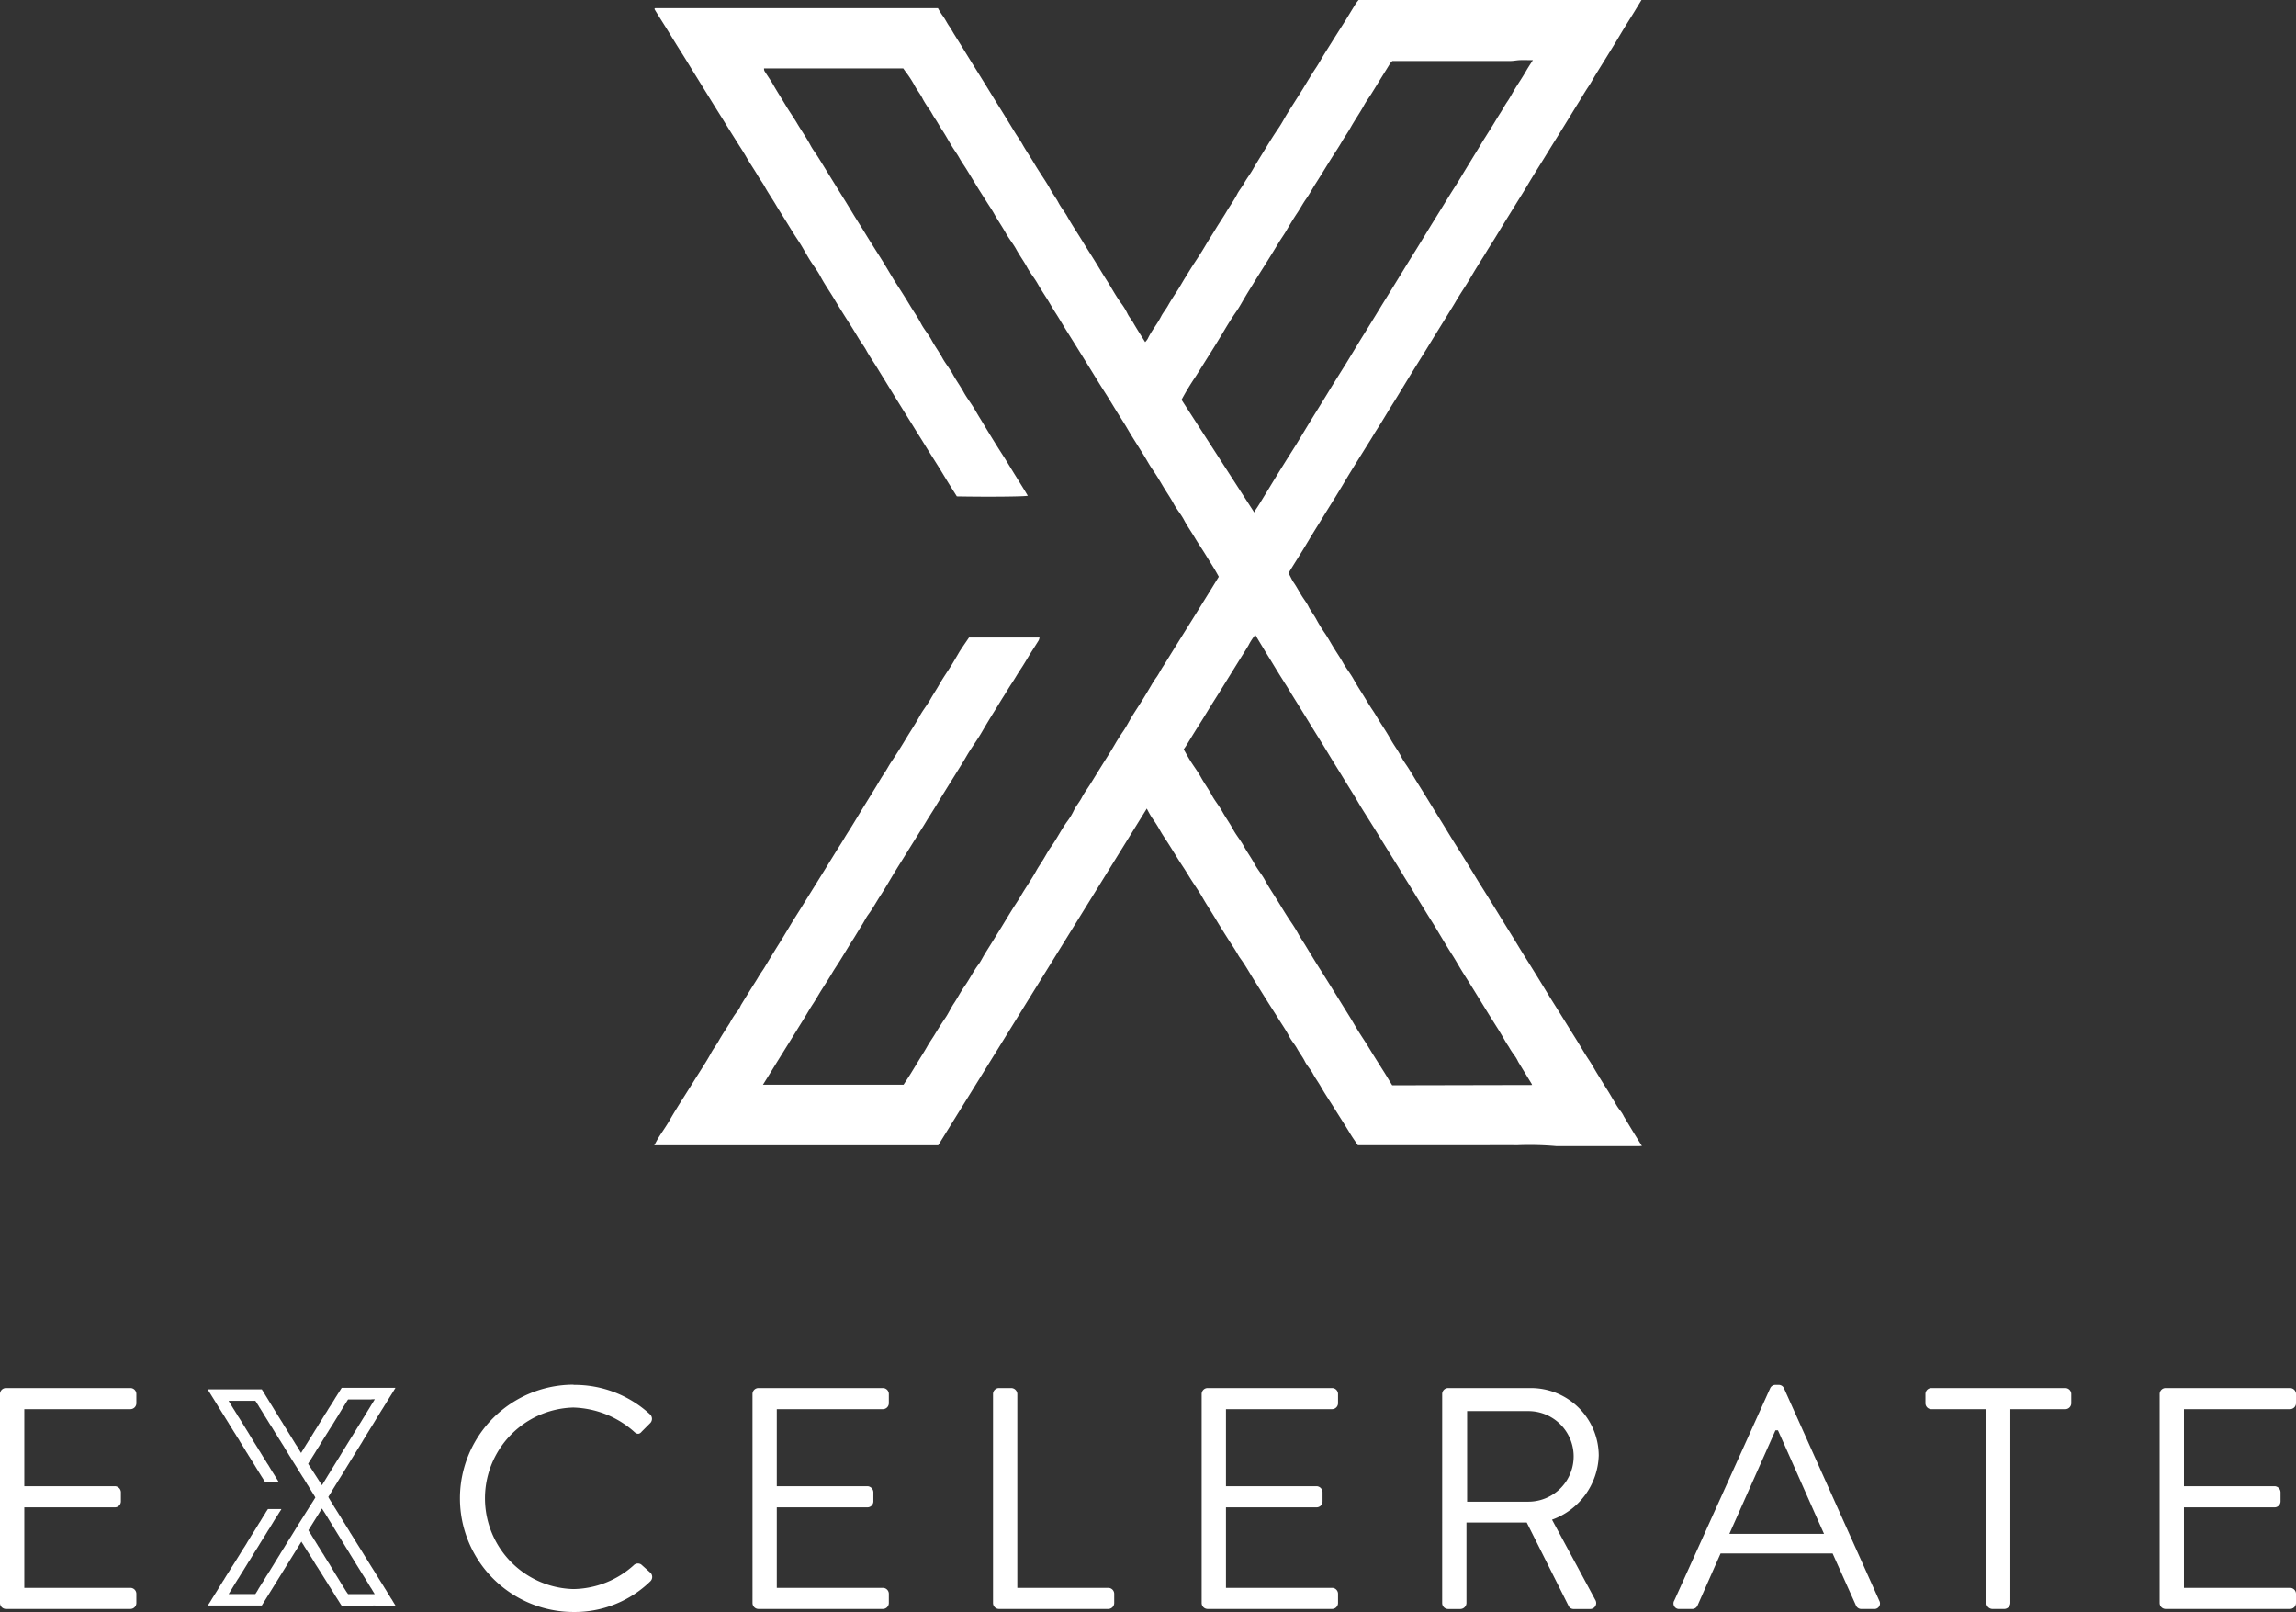 <?xml version="1.0" encoding="UTF-8"?>
<svg xmlns="http://www.w3.org/2000/svg" xmlns:xlink="http://www.w3.org/1999/xlink" id="Group_38" data-name="Group 38" width="135.711" height="95.28" viewBox="0 0 135.711 95.28">
  <rect x="0" y="0" width="135.711" height="95.28" fill="#333333" stroke="none"/>
  <defs>
    <clipPath id="clip-path">
      <rect id="Rectangle_37" data-name="Rectangle 37" width="135.711" height="95.28" fill="#fff"></rect>
    </clipPath>
  </defs>
  <g id="Group_11" data-name="Group 11" clip-path="url(#clip-path)">
    <path id="Path_11" data-name="Path 11" d="M89.244,567.794,86.9,571.572H83.716c.018-.033.034-.063.052-.091.039-.062.082-.122.119-.185.054-.094.112-.186.17-.278l.169-.269c.045-.071.091-.142.131-.216.023-.043.054-.081.078-.124.041-.072.086-.141.131-.211a.784.784,0,0,1,.089-.136.33.33,0,0,0,.035-.063l.12-.195c.026-.041.053-.082.077-.124s.046-.067.067-.1l.121-.2c.031-.051.064-.1.1-.153l.1-.158.088-.14.095-.153.093-.149.095-.153.123-.2c.032-.051.065-.1.1-.153s.055-.088.083-.132.069-.113.1-.17c.057-.092.115-.184.171-.277.028-.046.053-.093.084-.137s.053-.09.082-.133c.059-.088.115-.178.17-.268s.1-.164.151-.249c.035-.064.083-.121.119-.185s.068-.11.1-.167c.04-.072.089-.14.133-.21.026-.041.05-.083.074-.125.011-.018.021-.037.033-.054l.071-.106.022-.033h.791a.145.145,0,0,1-.01.032c-.032.051-.064.1-.1.153s-.071.12-.11.178-.063.1-.1.153-.056.091-.085.136-.068.111-.1.166q-.076.121-.148.245c-.043.073-.092.142-.138.214-.024.038-.046.078-.07.117l-.092.149-.126.2-.11.178-.078.124-.058.1-.108.173-.1.157c-.037.059-.074.118-.11.178-.049.082-.1.165-.149.245s-.086.146-.137.214c-.026.035-.045.075-.068.112s-.061.1-.091.149l-.037.058-.122.2c-.027.044-.058.087-.084.132-.039.067-.083.132-.124.2s-.062.106-.1.158-.064.105-.1.158l-.085.136-.1.165-.1.165-.11.178-.063.1h1.578c.025-.039.052-.079.078-.12.035-.056.07-.113.1-.17s.057-.091.083-.137.058-.09.086-.136q.056-.094.119-.186c.036-.053.063-.113.1-.167s.073-.127.115-.186c.057-.08.1-.169.158-.247.027-.036.046-.078.07-.117l.093-.149.095-.153c.04-.065.079-.13.119-.2s.068-.1.1-.157c.055-.094.118-.182.17-.278.025-.047.057-.091.085-.136s.051-.091.081-.133c.069-.1.119-.2.189-.3a.684.684,0,0,0,.067-.113c.025-.052.063-.094.089-.145s.066-.1.1-.157c.062-.1.123-.2.185-.3.031-.049.062-.1.091-.149s.061-.1.094-.149.065-.112.1-.167.078-.12.116-.181.064-.105.1-.158a.888.888,0,0,1,.052-.082c.031-.041.052-.086.08-.129s.062-.1.093-.149l.126-.2.113-.182.1-.153.126-.2.074-.122c-.047-.089-.1-.169-.15-.25-.038-.062-.08-.123-.117-.186s-.085-.13-.121-.2-.084-.121-.118-.186-.082-.132-.121-.2-.073-.123-.115-.182-.064-.105-.1-.158c-.046-.075-.094-.148-.14-.223-.026-.041-.049-.084-.075-.125s-.061-.1-.091-.145-.064-.105-.1-.158l-.091-.144-.1-.162-.118-.19-.1-.166-.078-.124c-.035-.057-.068-.115-.1-.17s-.065-.109-.1-.162-.069-.106-.1-.161-.084-.121-.119-.185-.084-.131-.121-.2-.083-.121-.119-.185-.09-.143-.131-.216c-.024-.044-.053-.085-.08-.128l-.1-.153-.139-.228c-.024-.039-.051-.076-.073-.116s-.053-.082-.079-.123c-.041-.064-.075-.132-.118-.2-.028-.042-.051-.087-.08-.129s-.034-.059-.053-.087a1.2,1.2,0,0,1-.082-.128c-.025-.052-.061-.1-.089-.145a1.186,1.186,0,0,0-.1-.157c-.011-.014-.021-.03-.032-.044H84.948a.078.078,0,0,0,0,.028c.033.053.069.1.1.156.047.083.1.163.148.245.037.063.081.123.118.186.049.084.106.163.151.249.023.045.055.085.082.127l.126.2.11.178.077.124.088.145c.043.071.088.14.131.211.034.056.069.11.1.166s.07.109.1.165c.05.082.1.165.149.245s.1.156.148.236.085.13.121.2.084.121.118.185.084.131.121.2.084.121.118.185.084.131.121.2.081.122.119.185c.023.037.044.076.067.113l.088.146.11.178.081.128.1.162.118.191.037.063c-.036.01-.449.014-.8.007l-.1-.158c-.032-.052-.064-.105-.1-.157l-.124-.2-.094-.153-.09-.145-.1-.165-.085-.137-.1-.161-.1-.162c-.042-.07-.09-.135-.128-.207-.021-.039-.049-.074-.072-.111-.035-.056-.069-.114-.1-.17-.062-.1-.124-.2-.183-.294-.05-.083-.106-.162-.151-.249-.034-.065-.08-.123-.119-.185s-.065-.112-.1-.167-.055-.085-.082-.127l-.095-.153c-.036-.058-.073-.115-.108-.174s-.085-.131-.122-.2c-.024-.044-.055-.084-.08-.128-.041-.07-.088-.137-.128-.207s-.072-.116-.108-.173l-.07-.112-.085-.137-.121-.194-.094-.154-.123-.2-.1-.162-.088-.14-.1-.162-.088-.14-.055-.089,0-.007s0,0,0,0H86.9a.861.861,0,0,0,.049.079c.031.04.052.087.081.128s.039.064.058.1l.077.124.092.149.1.165.085.137.1.162.1.165.122.2c.026.043.056.083.081.128.04.071.086.137.128.207s.076.121.115.181c.025.038.049.077.07.117s.063.094.089.145.069.1.1.157c.053.1.114.185.17.278s.1.157.147.236.08.134.122.2c.058.089.106.183.17.269a.709.709,0,0,1,.067.112c.017.035.043.065.063.1.042.073.088.143.134.218a.215.215,0,0,0,.029-.038c.041-.088.106-.163.15-.25.021-.042.053-.078.076-.12s.066-.109.1-.161.065-.109.1-.162.066-.108.1-.161.081-.123.118-.186.082-.132.122-.2.08-.123.117-.186.086-.129.122-.2c.021-.042.053-.078.076-.12s.069-.1.1-.157c.047-.083.1-.164.148-.245s.089-.144.137-.214c.037-.053.067-.111.1-.166s.054-.085.081-.128.065-.1.1-.153c.048-.079.1-.158.147-.236.033-.05.062-.1.093-.154.047-.076.1-.152.143-.227l.1-.153c.039-.062.076-.125.115-.187.01-.016.022-.029.032-.042H94.8l-.084.138-.1.165-.1.158-.125.2-.11.178c-.026.043-.05.087-.078.129-.043.063-.08.13-.121.195s-.065.105-.1.157l-.12.195-.077.124-.092.149-.1.166c-.037.061-.074.122-.111.183l-.08.128-.09.145-.077.124-.089.145-.078.124-.058.1-.077.124c-.04.065-.077.132-.118.2s-.075.118-.111.178c-.025.042-.051.083-.076.124l-.08.128-.09.145-.077.124-.092.149-.095.153-.152.249-.077.124-.088.145-.078.124-.058.1-.077.124-.129.207-.1.158-.081.133-.08.128-.089.145c-.026.041-.052.082-.077.124-.04.065-.078.131-.118.2s-.074.119-.111.178l-.049.08c.02.033.035.072.059.107s.058.1.088.146.057.08.078.124.063.094.088.145a1.693,1.693,0,0,0,.1.162c.035.053.065.109.1.162s.069.106.1.161.083.121.119.185.066.112.1.166.073.123.114.182.061.1.092.149.076.117.11.178.086.129.121.2a1.426,1.426,0,0,0,.078.123l.077.124.092.149.1.162.118.19.1.158.106.169.123.2.076.124.08.128.093.149.1.162.118.191.1.158.106.169.123.2.076.124.08.128.093.149.126.2c.049.078.094.159.146.236.033.05.062.1.093.154s.08.13.121.195c.027.042.051.087.078.129a.615.615,0,0,0,.065.1.323.323,0,0,1,.038.062l.087.146.079.128.036.058-.029,0H93.84a3.378,3.378,0,0,0-.443-.01c-.147,0-.295,0-.442,0h-1.34c-.028-.042-.059-.085-.086-.129-.057-.095-.117-.187-.176-.281s-.107-.163-.155-.248c-.028-.049-.062-.094-.089-.145s-.067-.09-.091-.14-.059-.093-.086-.141-.064-.087-.088-.135c-.035-.07-.08-.133-.121-.2s-.091-.143-.136-.215l-.144-.231c-.043-.069-.083-.14-.129-.207-.015-.022-.031-.042-.044-.065-.032-.058-.07-.112-.106-.168-.048-.075-.1-.151-.142-.228s-.1-.164-.152-.248c-.036-.063-.078-.124-.118-.186s-.064-.105-.1-.157c-.06-.089-.114-.182-.172-.272-.03-.046-.061-.092-.088-.14a1.468,1.468,0,0,0-.089-.14,1.044,1.044,0,0,1-.059-.1M92,559.4a.144.144,0,0,0-.02.021l-.118.19c-.033.054-.066.108-.1.162s-.056.081-.079.123c-.047.085-.1.165-.15.249-.032.056-.07.109-.1.166s-.069.11-.1.165c-.063.1-.123.2-.186.3-.037.057-.069.118-.108.174s-.065.106-.1.157c-.045.067-.087.137-.128.207-.026.043-.056.084-.082.127-.041.068-.083.136-.125.2l-.093.149-.079.128-.077.124c-.033.056-.064.113-.1.166-.048.07-.094.142-.137.215s-.1.166-.152.248-.112.18-.169.269a2.884,2.884,0,0,0-.158.261l.816,1.265a.073.073,0,0,1,.007-.018c.041-.057.075-.118.112-.177s.062-.1.094-.154l.066-.108.1-.165.091-.144c.027-.043.052-.086.078-.129l.089-.145.077-.124.09-.145.076-.125.142-.227.078-.129.088-.146.077-.124.089-.145.076-.124L92,561.95l.1-.162.092-.149.078-.124.089-.145.077-.124.118-.191.1-.162.091-.144c.027-.043.052-.086.078-.129l.089-.145.077-.124.058-.1.078-.124c.03-.048.058-.1.089-.145s.05-.087.079-.129.057-.1.087-.145c.041-.067.085-.131.124-.2.023-.04.049-.079.075-.121h-.035c-.036,0-.073,0-.109,0s-.073.009-.11.01H92M93.57,570.9c0-.008-.006-.014-.009-.02l-.147-.241a.416.416,0,0,0-.042-.071.834.834,0,0,1-.065-.1c-.029-.041-.052-.086-.078-.128l-.058-.1-.078-.124-.12-.195-.1-.158c-.04-.065-.082-.129-.121-.194-.026-.043-.05-.087-.078-.129s-.057-.091-.085-.136l-.1-.158-.1-.166-.1-.162-.092-.149-.077-.124-.058-.1-.075-.12-.123-.2-.094-.153c-.041-.066-.083-.132-.124-.2-.026-.041-.049-.084-.074-.125l-.092-.149-.077-.124-.09-.145-.091-.15-.1-.165-.1-.162-.092-.149-.077-.124-.058-.1-.078-.124-.089-.145L90.555,566l-.1-.158a.675.675,0,0,0-.078.12c-.033.056-.068.11-.1.166l-.126.2-.095.153-.088.14-.1.162-.088.14-.1.161c-.009.014-.019.027-.027.04.025.043.048.087.075.129.039.062.084.121.119.185s.084.131.121.2.083.121.118.185.084.131.121.2.084.121.118.185.084.131.121.2.084.121.119.185.08.133.121.2c.056.09.109.181.169.269a1.565,1.565,0,0,1,.084.136c.026.047.056.091.084.137l.1.17.1.165.129.207.09.145.079.128c.029.048.058.1.087.146s.055.085.082.127l.066.108.143.227L92,570.9Z" transform="translate(-71.425 -476.688)" fill="#fff"></path>
    <path id="Path_12" data-name="Path 12" d="M0,559.091a.354.354,0,0,1,.354-.354H7.705a.354.354,0,0,1,.355.354v.541a.354.354,0,0,1-.355.354H1.437v4.552H6.791a.367.367,0,0,1,.354.355v.541a.354.354,0,0,1-.354.355H1.437v4.757H7.705a.354.354,0,0,1,.355.354v.541a.354.354,0,0,1-.355.354H.354A.354.354,0,0,1,0,571.442Z" transform="translate(0 -476.704)" fill="#fff"></path>
    <path id="Path_13" data-name="Path 13" d="M191.755,557.466a6.562,6.562,0,0,1,4.515,1.735.361.361,0,0,1,.019.523l-.5.5c-.149.187-.3.168-.485-.019a5.653,5.653,0,0,0-3.563-1.4,5.366,5.366,0,0,0,0,10.728,5.427,5.427,0,0,0,3.563-1.4.352.352,0,0,1,.448-.056l.56.5a.355.355,0,0,1-.019.5,6.4,6.4,0,0,1-4.534,1.81,6.716,6.716,0,1,1,0-13.433" transform="translate(-157.856 -475.619)" fill="#fff"></path>
    <path id="Path_14" data-name="Path 14" d="M302.945,559.091a.354.354,0,0,1,.354-.354h7.351a.354.354,0,0,1,.354.354v.541a.354.354,0,0,1-.354.354h-6.269v4.552h5.355a.367.367,0,0,1,.354.355v.541a.354.354,0,0,1-.354.355h-5.355v4.757h6.269a.354.354,0,0,1,.354.354v.541a.354.354,0,0,1-.354.354H303.3a.354.354,0,0,1-.354-.354Z" transform="translate(-258.467 -476.704)" fill="#fff"></path>
    <path id="Path_15" data-name="Path 15" d="M399.776,559.091a.354.354,0,0,1,.354-.354h.728a.367.367,0,0,1,.354.354v11.455h5.373a.354.354,0,0,1,.354.354v.541a.354.354,0,0,1-.354.354H400.13a.354.354,0,0,1-.354-.354Z" transform="translate(-341.081 -476.704)" fill="#fff"></path>
    <path id="Path_16" data-name="Path 16" d="M483.773,559.091a.354.354,0,0,1,.355-.354h7.351a.354.354,0,0,1,.355.354v.541a.354.354,0,0,1-.355.354H485.21v4.552h5.355a.367.367,0,0,1,.354.355v.541a.354.354,0,0,1-.354.355H485.21v4.757h6.269a.354.354,0,0,1,.355.354v.541a.354.354,0,0,1-.355.354h-7.351a.354.354,0,0,1-.355-.354Z" transform="translate(-412.746 -476.704)" fill="#fff"></path>
    <path id="Path_17" data-name="Path 17" d="M580.605,559.091a.354.354,0,0,1,.354-.354h4.832a4.01,4.01,0,0,1,4.067,3.974,4.165,4.165,0,0,1-2.761,3.806l2.556,4.739a.353.353,0,0,1-.317.541h-.952a.32.32,0,0,1-.3-.168l-2.481-4.944h-3.563v4.758a.367.367,0,0,1-.354.354h-.728a.354.354,0,0,1-.354-.354Zm5.093,6.362a2.677,2.677,0,1,0,0-5.354h-3.619v5.354Z" transform="translate(-495.361 -476.703)" fill="#fff"></path>
    <path id="Path_18" data-name="Path 18" d="M673.786,570.227l5.672-12.556a.335.335,0,0,1,.317-.205h.187a.335.335,0,0,1,.317.205l5.634,12.556a.329.329,0,0,1-.317.485h-.746a.343.343,0,0,1-.317-.205l-1.381-3.078h-6.623l-1.362,3.078a.342.342,0,0,1-.317.205H674.1a.33.33,0,0,1-.317-.485m8.862-3.955c-.914-2.034-1.81-4.086-2.724-6.12h-.149l-2.724,6.12Z" transform="translate(-574.83 -475.619)" fill="#fff"></path>
    <path id="Path_19" data-name="Path 19" d="M778.758,559.986h-3.246a.354.354,0,0,1-.354-.354v-.541a.354.354,0,0,1,.354-.354h7.91a.354.354,0,0,1,.354.354v.541a.354.354,0,0,1-.354.354h-3.246v11.455a.367.367,0,0,1-.355.354h-.709a.367.367,0,0,1-.354-.354Z" transform="translate(-661.349 -476.703)" fill="#fff"></path>
    <path id="Path_20" data-name="Path 20" d="M869.446,559.091a.354.354,0,0,1,.354-.354h7.351a.354.354,0,0,1,.355.354v.541a.354.354,0,0,1-.355.354h-6.268v4.552h5.355a.367.367,0,0,1,.354.355v.541a.354.354,0,0,1-.354.355h-5.355v4.757h6.268a.354.354,0,0,1,.355.354v.541a.354.354,0,0,1-.355.354H869.8a.354.354,0,0,1-.354-.354Z" transform="translate(-741.795 -476.704)" fill="#fff"></path>
    <path id="Path_21" data-name="Path 21" d="M292.5,47.794,280.175,67.686H263.391c.1-.174.177-.332.271-.481.206-.327.433-.641.625-.975.285-.5.589-.98.895-1.462s.592-.946.891-1.416c.237-.372.478-.746.688-1.137.121-.225.284-.426.411-.651.213-.38.456-.743.689-1.11a4.116,4.116,0,0,1,.466-.715,1.78,1.78,0,0,0,.185-.332c.209-.343.421-.684.633-1.025.135-.218.278-.432.406-.654.107-.187.24-.355.351-.539q.317-.527.639-1.05c.166-.27.338-.535.5-.805s.335-.555.5-.832c.153-.248.31-.492.464-.739.167-.268.333-.538.5-.806s.326-.522.489-.784.332-.538.5-.807q.322-.524.646-1.047c.167-.269.342-.533.5-.805.14-.236.292-.464.437-.7.185-.3.365-.6.548-.9.3-.487.6-.972.9-1.461.146-.241.282-.489.443-.721s.278-.472.431-.7c.312-.462.607-.937.894-1.413.264-.437.55-.862.795-1.312.184-.338.435-.64.625-.975.168-.3.359-.578.526-.876.213-.381.467-.738.7-1.108.135-.217.261-.439.392-.659.057-.1.111-.192.172-.285.123-.187.25-.371.376-.556l.118-.172h4.167a.708.708,0,0,1-.051.171c-.166.27-.339.535-.506.8-.194.312-.375.633-.581.937-.178.263-.331.542-.508.806-.156.233-.3.479-.448.716-.186.288-.359.583-.54.874q-.4.638-.779,1.291c-.224.385-.485.748-.725,1.125-.128.2-.243.411-.367.614-.16.263-.324.523-.486.785-.221.356-.444.711-.664,1.067-.193.312-.383.627-.576.939-.135.218-.275.434-.41.652-.1.167-.2.336-.307.5-.19.305-.381.609-.571.914l-.515.828c-.194.312-.392.622-.581.937-.259.431-.51.869-.784,1.289-.245.374-.454.769-.722,1.129-.135.182-.235.395-.357.59-.164.26-.321.524-.482.786-.063.1-.13.2-.193.3-.214.349-.426.7-.642,1.049-.145.233-.3.457-.442.694-.208.355-.435.7-.653,1.044-.172.275-.329.56-.509.83s-.337.554-.507.83c-.147.241-.3.48-.445.72l-.542.871q-.271.435-.542.871c-.194.312-.386.626-.579.938-.108.174-.217.347-.333.532h8.31c.131-.2.273-.415.409-.632.186-.3.366-.6.549-.9.147-.24.3-.477.437-.723s.305-.474.45-.715c.2-.33.407-.657.625-.977.191-.28.331-.6.52-.878.213-.321.386-.668.607-.98.3-.422.521-.889.832-1.3.142-.19.243-.41.368-.613.16-.263.326-.522.488-.784s.332-.538.5-.807c.209-.342.416-.687.627-1.027.172-.277.358-.544.522-.825.288-.494.623-.959.9-1.463.134-.247.3-.477.446-.719s.27-.479.428-.7c.364-.5.627-1.065,1-1.562a3.544,3.544,0,0,0,.354-.592c.129-.272.333-.5.47-.763.147-.288.349-.549.52-.826.325-.524.647-1.049.976-1.569.163-.257.324-.52.478-.785s.323-.526.5-.783c.189-.282.341-.589.519-.879.2-.321.408-.634.608-.954.172-.275.336-.555.5-.831a4.91,4.91,0,0,1,.274-.434c.163-.212.273-.455.419-.677.169-.257.327-.522.489-.783l.664-1.067.6-.958.5-.806q.331-.534.662-1.068c.134-.217.267-.435.392-.64-.25-.469-.529-.888-.791-1.316-.2-.328-.423-.648-.619-.98-.208-.352-.448-.684-.639-1.048-.178-.341-.44-.637-.622-.977-.194-.362-.432-.695-.64-1.048-.19-.324-.385-.648-.6-.958-.186-.265-.337-.554-.508-.829-.243-.393-.492-.782-.735-1.175-.134-.217-.259-.441-.393-.659-.157-.255-.321-.506-.479-.761-.171-.276-.337-.555-.508-.83-.158-.255-.322-.506-.481-.76-.176-.283-.349-.568-.524-.851l-.62-1q-.27-.436-.543-.871c-.136-.218-.273-.434-.408-.653-.184-.3-.359-.6-.55-.895s-.34-.573-.519-.853-.362-.559-.526-.85c-.19-.336-.443-.636-.626-.975-.194-.362-.44-.69-.636-1.05-.184-.338-.437-.639-.625-.975-.217-.387-.472-.751-.687-1.139-.128-.232-.281-.45-.423-.674-.169-.268-.34-.534-.506-.8-.246-.4-.488-.8-.735-1.2-.126-.2-.268-.4-.384-.608-.125-.226-.277-.433-.414-.65-.213-.339-.4-.7-.621-1.029-.148-.221-.269-.458-.421-.677-.1-.146-.181-.309-.277-.46a6.437,6.437,0,0,1-.431-.671c-.128-.273-.318-.5-.466-.764a6.256,6.256,0,0,0-.527-.824c-.06-.075-.113-.156-.168-.233H269.88a.392.392,0,0,0,.022.147c.172.277.364.542.525.824.249.437.524.858.781,1.29.2.33.427.647.622.978.259.441.559.857.8,1.312.123.235.29.446.431.671.223.355.441.712.661,1.068l.58.938c.135.218.272.435.407.653.156.255.31.51.465.766.227.372.465.737.691,1.11.177.292.361.582.543.872s.369.577.547.869c.261.43.512.868.785,1.289s.528.824.779,1.242c.21.35.449.683.638,1.048.177.342.441.637.623.976.195.362.44.69.636,1.05.184.338.442.637.624.976.194.362.44.69.637,1.05.185.338.427.644.626.975.119.2.233.4.354.592.156.254.308.512.464.767q.287.47.579.938c.141.225.287.447.428.672.176.283.349.568.523.851q.31.5.62,1c.067.108.13.219.2.331-.189.054-2.366.072-4.194.039-.177-.283-.351-.557-.522-.833s-.336-.555-.507-.831c-.217-.349-.438-.695-.656-1.043-.167-.268-.329-.539-.5-.808s-.316-.508-.474-.762l-.543-.871-.446-.719-.523-.852c-.174-.284-.351-.567-.523-.852-.221-.366-.472-.711-.674-1.09-.109-.2-.256-.387-.379-.583-.186-.3-.361-.6-.55-.895-.329-.512-.652-1.027-.964-1.548-.262-.438-.559-.856-.8-1.311-.178-.341-.423-.646-.628-.974-.18-.289-.341-.59-.518-.88-.138-.227-.291-.445-.432-.67-.169-.267-.332-.538-.5-.807-.189-.305-.385-.607-.567-.916-.208-.353-.445-.688-.642-1.048-.127-.233-.29-.445-.424-.674-.216-.369-.461-.719-.672-1.09-.177-.312-.379-.61-.57-.915-.123-.2-.246-.391-.368-.587-.149-.239-.3-.48-.446-.719-.213-.341-.427-.681-.639-1.023-.167-.269-.33-.539-.5-.808-.215-.349-.432-.7-.647-1.047-.175-.284-.348-.568-.524-.851-.154-.247-.311-.492-.464-.739-.176-.283-.348-.568-.524-.851-.153-.247-.31-.492-.464-.739-.1-.159-.2-.32-.288-.471A.258.258,0,0,1,263.424.5c.005-.007.013-.017.02-.017h16.716a4.426,4.426,0,0,0,.256.416c.164.212.273.457.427.674.113.16.2.335.307.5.135.218.272.435.407.653.162.261.322.524.484.785.18.291.362.581.542.871q.224.359.446.719c.175.284.348.568.524.851s.362.58.542.871c.215.349.427.7.642,1.049.139.226.3.44.426.672.21.372.455.723.672,1.091.191.324.4.638.605.955.129.2.258.406.371.614.143.263.331.5.468.763.148.288.364.542.523.825.28.5.6.972.9,1.462.251.417.521.827.776,1.243.214.348.422.7.643,1.045.3.468.558.965.893,1.414a3.71,3.71,0,0,1,.355.592c.091.187.228.341.331.519.22.384.463.755.708,1.15a1.107,1.107,0,0,0,.154-.2c.218-.466.558-.857.789-1.316.111-.22.277-.411.4-.629.163-.291.346-.571.529-.849s.341-.572.518-.853.348-.57.532-.847c.213-.322.425-.648.62-.979.207-.353.433-.695.643-1.045.2-.329.422-.649.617-.981.207-.353.453-.681.639-1.048.112-.219.278-.41.4-.629.157-.285.362-.543.523-.826.249-.437.52-.861.781-1.29.232-.38.468-.761.722-1.128.193-.28.351-.585.528-.876.138-.227.283-.449.425-.673.169-.268.34-.534.505-.8.254-.416.5-.835.772-1.242.174-.263.324-.541.491-.81.248-.4.5-.8.752-1.2.169-.268.341-.534.508-.8.2-.326.4-.656.6-.982A2.754,2.754,0,0,1,305.024,0h16.72c-.154.252-.3.49-.443.726-.179.291-.363.58-.542.871-.17.276-.335.555-.5.832q-.328.536-.658,1.07c-.194.313-.389.624-.581.937-.138.225-.262.46-.41.679-.224.334-.423.684-.637,1.024-.173.275-.34.553-.51.829q-.316.513-.634,1.025c-.135.218-.272.435-.407.653-.162.261-.322.524-.484.785-.18.291-.363.58-.542.871-.2.32-.387.643-.582.964-.138.226-.28.45-.42.675l-.471.763c-.135.218-.271.435-.405.654-.156.255-.31.511-.467.765-.135.218-.274.434-.41.652-.1.167-.2.336-.307.5-.135.218-.273.435-.406.654-.208.343-.406.692-.624,1.028-.2.309-.4.62-.583.937-.131.221-.268.437-.4.655l-.419.676-.472.763-.4.654-.487.784c-.167.269-.334.537-.5.807-.267.437-.532.875-.8,1.312-.134.219-.273.435-.407.653-.156.255-.309.512-.466.766-.135.218-.276.434-.411.652-.1.167-.2.336-.305.5-.135.218-.272.435-.408.653-.226.363-.453.725-.677,1.089-.17.276-.336.555-.5.832q-.212.35-.426.7c-.139.226-.281.45-.42.675-.158.254-.314.509-.471.764-.135.218-.273.435-.406.654-.208.343-.413.688-.622,1.03-.192.313-.39.624-.584.936-.086.138-.171.277-.26.422.107.175.184.381.311.564.17.245.307.511.464.765.135.219.3.423.412.652.134.269.329.5.466.765a8.9,8.9,0,0,0,.527.85c.183.278.342.571.517.854s.365.557.528.849c.189.336.437.639.624.976.166.3.347.588.529.874.2.318.387.647.6.96.173.255.321.525.487.784.2.309.4.618.577.939.2.359.454.681.637,1.05.114.229.276.434.413.651s.269.436.4.654c.162.262.326.522.488.784.175.283.349.568.523.851.206.335.414.668.62,1,.17.276.337.555.507.831.185.3.373.594.559.892q.325.522.647,1.047c.134.218.265.438.4.656s.282.449.422.674q.245.392.488.784c.175.283.349.568.523.851.206.335.414.668.62,1,.17.276.336.555.507.831.185.3.374.594.559.892q.325.523.646,1.047c.134.218.266.438.4.656s.281.45.422.674l.489.784c.221.356.44.713.663,1.067.26.412.5.839.769,1.244.177.261.327.54.492.809.21.342.42.685.636,1.024.142.223.266.458.41.678a3.2,3.2,0,0,0,.34.52,1.713,1.713,0,0,1,.2.325c.154.256.306.513.461.768.137.227.277.451.417.677.058.094.117.187.19.3-.067,0-.109.011-.152.011H316.7a17.85,17.85,0,0,0-2.334-.052c-.776-.014-1.553,0-2.329,0h-7.057c-.148-.222-.31-.445-.451-.68-.3-.5-.619-.986-.925-1.481-.271-.436-.561-.861-.814-1.306-.148-.26-.328-.5-.468-.763s-.351-.474-.479-.734-.312-.488-.451-.743-.336-.462-.464-.713c-.186-.367-.423-.7-.638-1.048-.235-.378-.481-.753-.717-1.131-.253-.406-.507-.811-.76-1.216-.227-.363-.437-.737-.681-1.089-.079-.113-.164-.223-.231-.343-.17-.305-.368-.592-.558-.886-.255-.4-.507-.8-.746-1.2-.261-.439-.547-.864-.8-1.308-.191-.333-.413-.653-.623-.976-.177-.272-.339-.555-.52-.825-.314-.471-.6-.958-.907-1.434-.156-.243-.322-.483-.464-.737a7.649,7.649,0,0,0-.471-.738,5.548,5.548,0,0,1-.311-.553M307.017,3.608a.762.762,0,0,0-.107.108c-.209.333-.414.668-.621,1-.175.284-.347.569-.524.851-.137.218-.295.424-.417.649-.244.45-.541.867-.792,1.314-.166.3-.367.576-.539.873s-.363.58-.546.868c-.33.52-.646,1.049-.979,1.568-.194.3-.361.622-.568.914-.19.267-.34.556-.522.827-.238.354-.456.722-.672,1.091-.135.229-.293.443-.429.671-.215.359-.437.714-.658,1.07-.162.262-.328.521-.492.782q-.211.337-.419.676c-.135.218-.27.435-.4.655-.177.292-.336.595-.53.875-.255.367-.493.747-.72,1.129-.261.439-.528.876-.8,1.308-.3.472-.591.946-.891,1.416a15.375,15.375,0,0,0-.833,1.374l4.3,6.661a.408.408,0,0,1,.035-.1c.214-.3.4-.621.592-.933.167-.268.328-.54.493-.809q.174-.284.349-.568.27-.436.543-.871c.159-.254.322-.505.48-.76.139-.225.274-.452.411-.679q.232-.383.466-.765c.134-.218.27-.436.405-.654q.236-.381.471-.763c.134-.218.266-.438.4-.655.249-.4.5-.8.75-1.2.14-.225.275-.452.413-.678.155-.255.309-.511.465-.766.134-.219.272-.435.406-.653q.236-.381.47-.764l.4-.655.62-1,.523-.851q.241-.393.483-.786c.135-.218.273-.435.408-.653.157-.254.312-.51.469-.764l.4-.655.62-1c.175-.284.348-.568.524-.851.158-.254.323-.505.48-.76.139-.225.273-.453.411-.679q.233-.383.467-.765c.134-.218.27-.436.4-.654.1-.167.2-.335.308-.5.135-.218.274-.434.409-.652.157-.254.307-.513.47-.764.145-.222.265-.459.417-.678.17-.244.3-.513.459-.767.215-.349.447-.688.651-1.045.121-.211.256-.413.4-.638h-.184c-.192,0-.384-.007-.575,0s-.387.05-.58.051c-2.32,0-4.64,0-6.972,0m8.265,60.518c-.021-.046-.032-.077-.048-.1-.258-.423-.517-.845-.774-1.268a2.222,2.222,0,0,0-.218-.373,4.441,4.441,0,0,1-.34-.52c-.151-.216-.275-.451-.411-.678-.1-.168-.2-.336-.307-.5-.135-.218-.274-.434-.41-.652-.211-.341-.421-.684-.632-1.026-.17-.276-.34-.553-.512-.829-.212-.341-.432-.678-.637-1.024-.135-.227-.265-.457-.408-.68s-.3-.478-.446-.719c-.169-.277-.335-.555-.5-.832s-.362-.58-.542-.871-.349-.567-.523-.851c-.161-.262-.321-.525-.483-.786-.135-.218-.273-.435-.408-.653-.1-.167-.2-.336-.3-.5-.13-.211-.262-.421-.393-.631q-.325-.523-.648-1.046c-.166-.269-.329-.54-.5-.808-.217-.349-.439-.694-.655-1.044-.134-.217-.259-.441-.392-.659-.16-.263-.324-.523-.486-.785l-.4-.654c-.158-.254-.316-.508-.472-.763s-.317-.526-.478-.788c-.179-.291-.362-.58-.542-.871s-.349-.568-.523-.851l-.486-.785c-.135-.218-.271-.435-.406-.654-.1-.167-.2-.336-.307-.5-.136-.218-.275-.434-.409-.652-.157-.254-.311-.51-.467-.765-.134-.219-.271-.435-.4-.654-.168-.274-.334-.55-.5-.831a3.574,3.574,0,0,0-.409.634c-.175.293-.36.581-.541.872l-.663,1.068c-.167.269-.332.538-.5.806-.154.247-.311.492-.465.739-.176.283-.348.568-.524.851-.153.247-.311.492-.464.739-.176.283-.348.568-.524.851-.046.074-.1.144-.141.208.129.224.255.458.395.682.205.327.442.636.627.974.2.36.443.688.637,1.049.182.339.439.638.624.976.2.36.442.688.636,1.05.182.339.44.637.624.975.2.361.441.688.635,1.05.182.339.443.636.625.975.194.361.422.7.639,1.047.3.471.575.955.892,1.415.158.23.309.472.444.718s.3.48.443.72c.183.3.364.6.549.9s.366.579.548.869q.34.543.678,1.088.237.381.473.763c.139.225.281.449.419.676.154.255.3.514.46.768.14.226.289.446.432.671.119.188.232.379.349.567.25.4.5.8.752,1.195.154.247.3.5.444.725Z" transform="translate(-224.72)" fill="#fff"></path>
  </g>
</svg>
